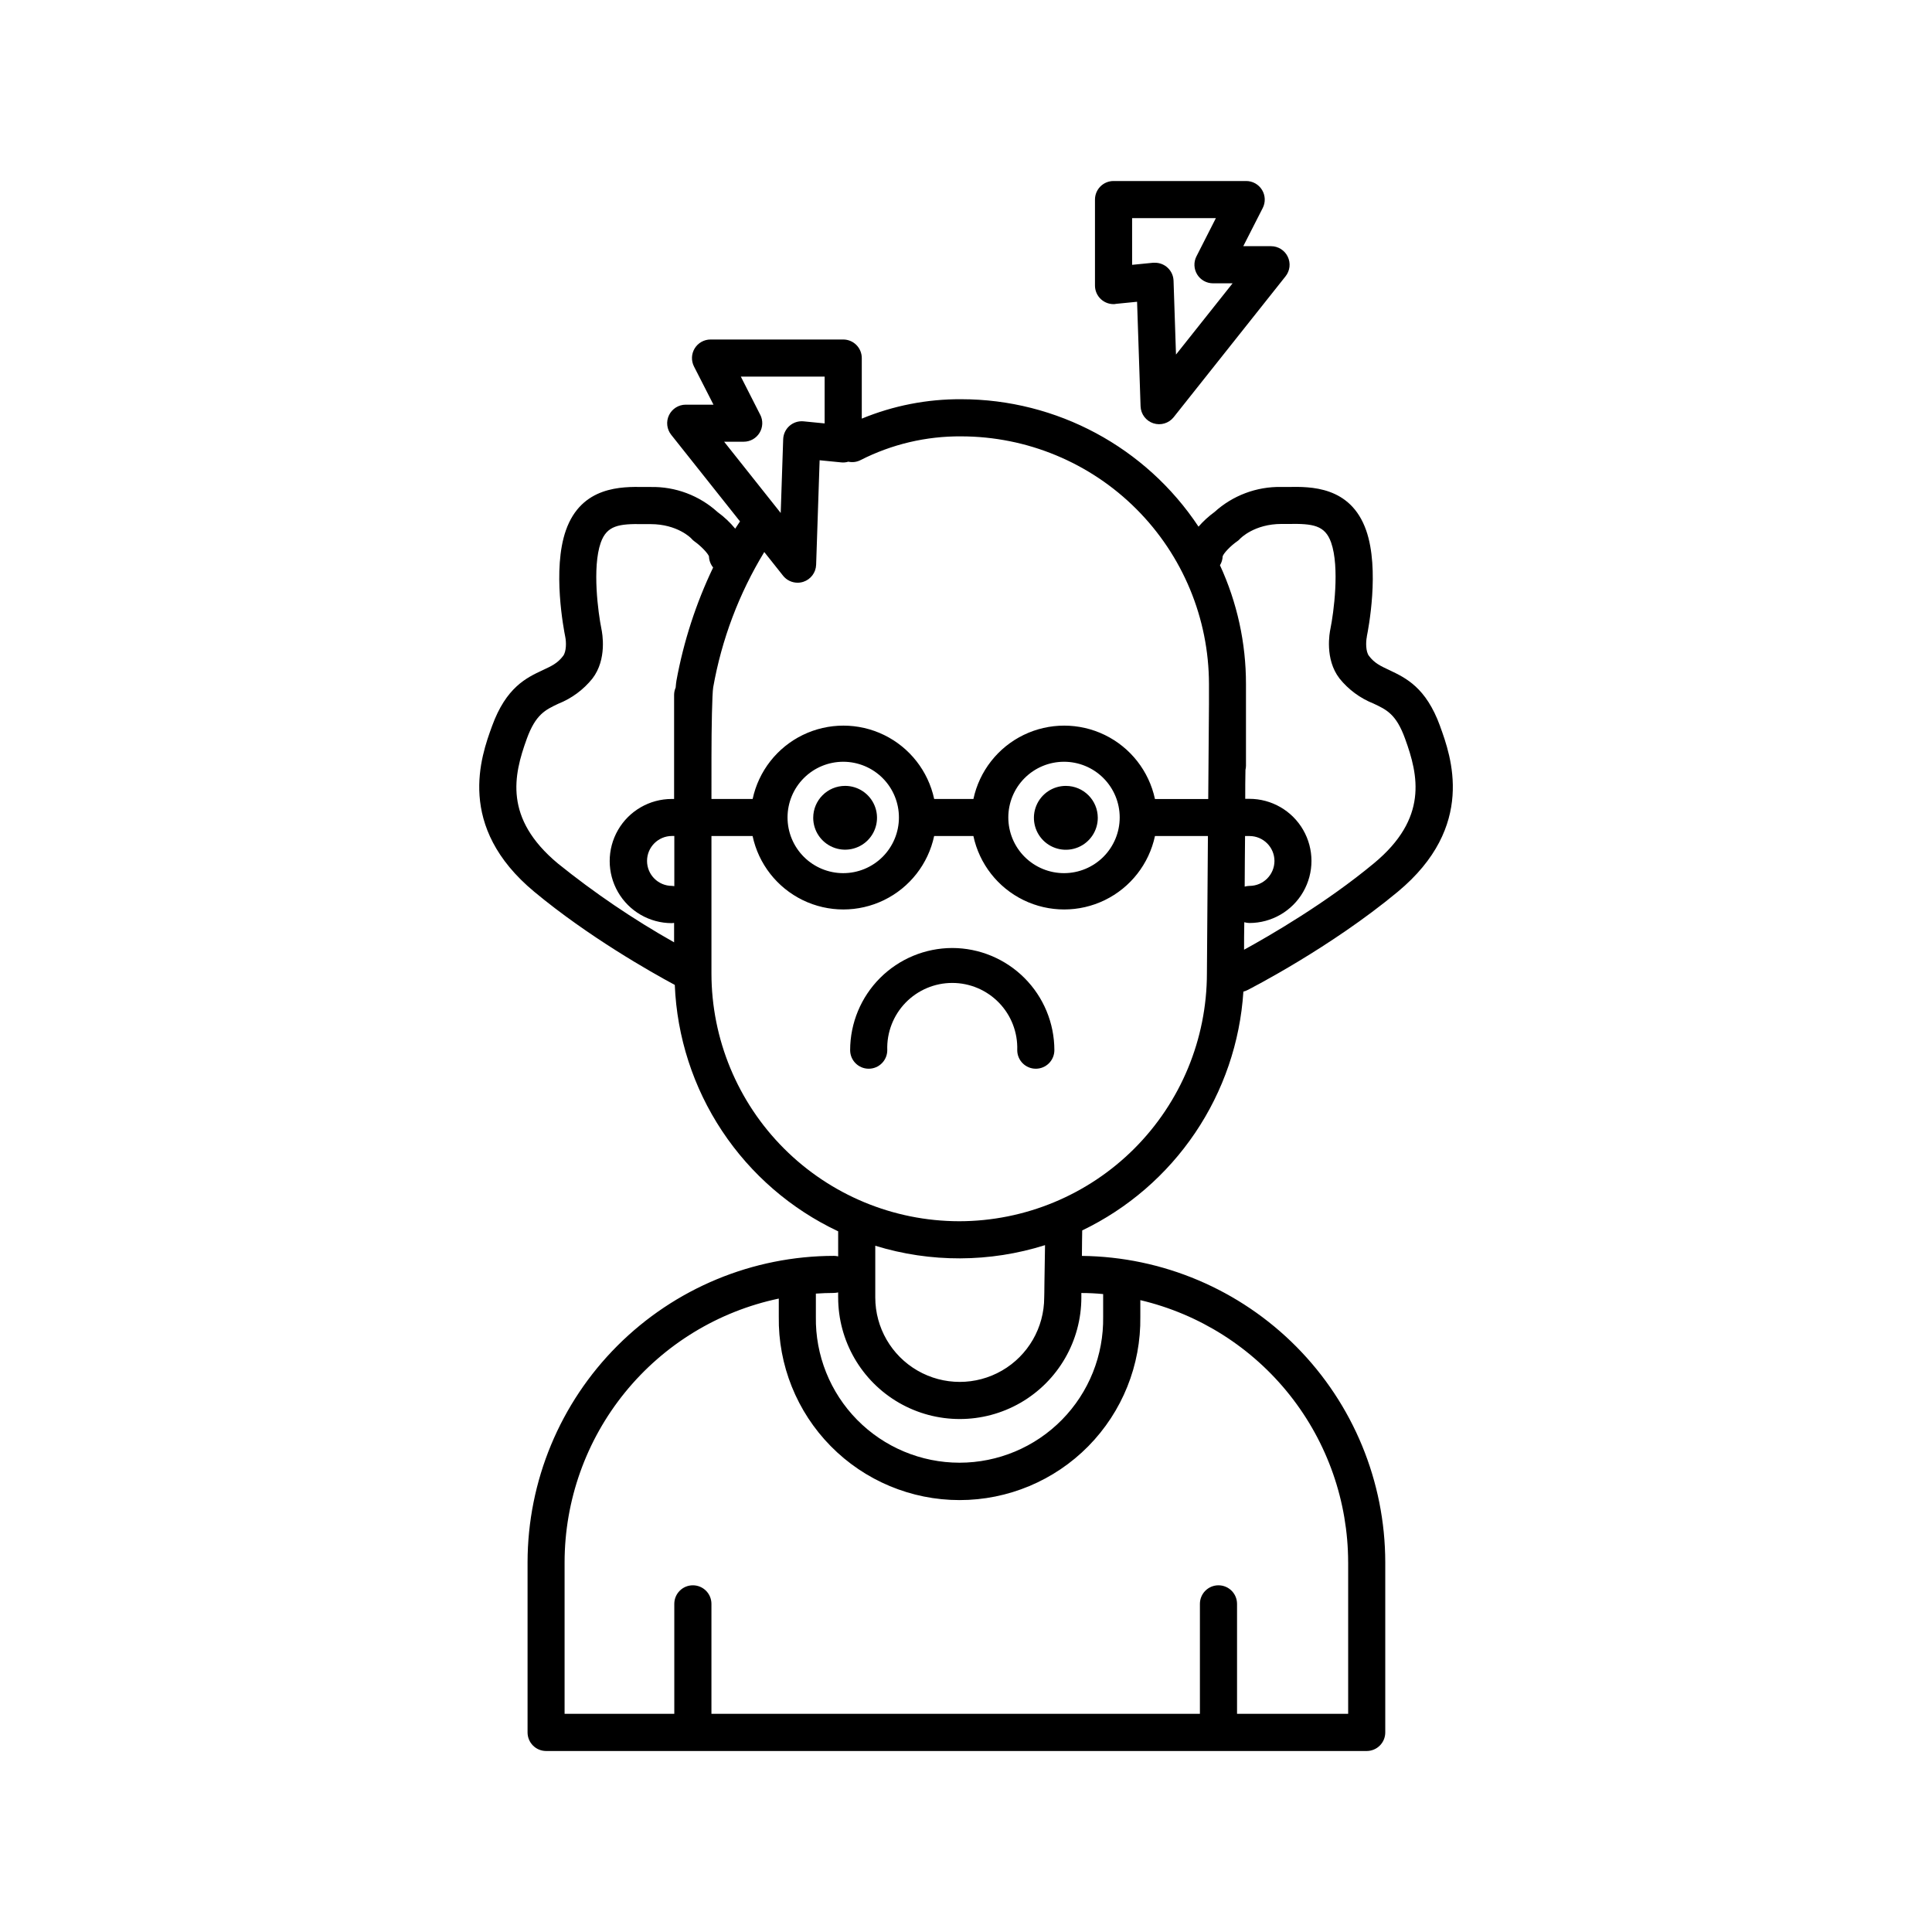 <?xml version="1.0" encoding="UTF-8"?>
<!-- The Best Svg Icon site in the world: iconSvg.co, Visit us! https://iconsvg.co -->
<svg fill="#000000" width="800px" height="800px" version="1.1" viewBox="144 144 512 512" xmlns="http://www.w3.org/2000/svg">
 <g>
  <path d="m359.51 360.72c0 3.418 2.059 6.5 5.219 7.809 3.156 1.309 6.793 0.586 9.211-1.832 2.418-2.418 3.141-6.055 1.832-9.211-1.309-3.16-4.391-5.219-7.809-5.219-4.668 0.004-8.449 3.785-8.453 8.453z"/>
  <path d="m525.64 336.44c-3.75-10.32-9.133-12.793-13.453-14.859-2.273-1.062-3.938-1.82-5.391-3.758-0.887-1.141-0.855-3.711-0.57-5.059 0.008-0.035 0.008-0.07 0-0.105 0.363-1.789 3.465-17.711-0.176-28.102-4.144-11.809-14.898-11.602-20.664-11.504h-1.832v-0.004c-6.535-0.125-12.875 2.254-17.711 6.652-1.547 1.125-2.965 2.422-4.223 3.867-13.973-21.082-37.582-33.762-62.875-33.77-9.043-0.051-18.004 1.695-26.363 5.144v-16.047c0-1.305-0.52-2.559-1.441-3.481-0.922-0.922-2.172-1.441-3.477-1.441h-35.16c-1.711 0-3.301 0.887-4.199 2.348-0.895 1.461-0.965 3.281-0.188 4.809l5.164 10.113h-7.352c-1.887 0-3.609 1.078-4.434 2.781-0.82 1.699-0.598 3.719 0.578 5.199l18.234 22.957c-0.434 0.656-0.855 1.297-1.27 1.918-1.363-1.652-2.93-3.129-4.664-4.387-4.84-4.398-11.176-6.781-17.715-6.652h-0.148-1.684c-5.785-0.098-16.543-0.266-20.664 11.504-3.641 10.363-0.543 26.312-0.168 28.184 0.297 1.379 0.324 3.938-0.562 5.086-1.484 1.969-3.121 2.695-5.391 3.758-4.32 2.016-9.703 4.535-13.453 14.859-2.894 7.949-9.652 26.566 11.219 43.895 14.336 11.906 30.887 21.266 37.215 24.668h0.004c0.562 13.801 4.894 27.188 12.527 38.699 7.633 11.512 18.273 20.711 30.77 26.602v6.641c-0.359-0.09-0.73-0.137-1.102-0.137-21.531 0.023-42.172 8.586-57.395 23.809-15.227 15.223-23.789 35.863-23.816 57.391v45.098c0 1.305 0.52 2.555 1.441 3.477 0.922 0.926 2.176 1.441 3.481 1.441h217.46c1.305 0 2.555-0.516 3.477-1.441 0.926-0.922 1.441-2.172 1.441-3.477v-45.109c-0.027-21.383-8.484-41.895-23.531-57.09-15.047-15.195-35.477-23.852-56.859-24.09 0-3.09 0.07-5.246 0.078-6.75 12.094-5.812 22.422-14.738 29.93-25.859 7.508-11.121 11.918-24.039 12.785-37.43 0.375-0.094 0.738-0.23 1.082-0.406 0.895-0.453 22.062-11.297 39.824-26.047 20.871-17.324 14.109-35.945 11.215-43.895zm-43.895 35.719c-0.008 3.652-2.965 6.609-6.613 6.613-0.434 0.008-0.863 0.07-1.277 0.188 0-4.289 0.07-8.855 0.098-13.402h1.18c3.644 0.004 6.602 2.957 6.613 6.602zm-136.27-118.23-5.144-10.117h22.207v12.398l-5.578-0.551h-0.004c-1.352-0.133-2.699 0.297-3.723 1.191s-1.629 2.176-1.68 3.531l-0.656 19.562-14.996-18.883h5.195c1.711 0 3.297-0.891 4.191-2.352 0.891-1.457 0.961-3.277 0.188-4.801zm6.043 42.637h-0.004c0.934 1.176 2.356 1.859 3.859 1.859 0.52 0 1.039-0.082 1.535-0.246 1.957-0.645 3.305-2.445 3.375-4.508l0.926-27.699 5.758 0.57h-0.004c0.625 0.062 1.254 0 1.852-0.188 1.094 0.242 2.238 0.094 3.238-0.422 8.262-4.207 17.414-6.363 26.684-6.289 17.406 0.02 34.098 6.941 46.402 19.25 12.309 12.309 19.234 28.996 19.25 46.406v5.344c0 1.238-0.098 12.152-0.195 25.102h-14.121v-0.004c-1.586-7.394-6.484-13.648-13.281-16.961-6.801-3.309-14.746-3.309-21.543 0-6.801 3.312-11.699 9.566-13.285 16.961h-10.398c-1.586-7.394-6.484-13.648-13.281-16.961-6.801-3.309-14.746-3.309-21.547 0-6.797 3.312-11.695 9.566-13.281 16.961h-10.914l0.004-11.254c0-7.559 0.176-16.727 0.453-18.293h-0.004c2.246-12.703 6.836-24.879 13.543-35.898zm74.504 78.828c-3.914 0.012-7.676-1.531-10.457-4.293-2.777-2.762-4.34-6.516-4.352-10.434-0.008-3.918 1.543-7.68 4.309-10.453 2.766-2.773 6.519-4.336 10.438-4.34 3.918-0.004 7.676 1.547 10.445 4.316 2.773 2.769 4.328 6.527 4.328 10.441 0 3.906-1.547 7.656-4.305 10.422-2.758 2.766-6.5 4.328-10.406 4.34zm-43.797-14.762c0 3.918-1.555 7.672-4.32 10.438-2.769 2.769-6.523 4.324-10.438 4.324s-7.672-1.555-10.438-4.324c-2.769-2.766-4.324-6.519-4.324-10.438 0-3.914 1.555-7.668 4.324-10.434 2.766-2.769 6.523-4.324 10.438-4.324 3.926 0 7.691 1.566 10.465 4.352 2.769 2.785 4.316 6.559 4.293 10.488zm-59.523 18.207c-0.203-0.039-0.41-0.062-0.617-0.07-3.652 0-6.613-2.961-6.613-6.613s2.961-6.613 6.613-6.613h0.617zm-39.105-39.035c2.363-6.496 4.922-7.676 8.363-9.309h0.004c3.539-1.406 6.648-3.707 9.031-6.672 3.938-5.117 2.617-12.074 2.383-13.176-0.848-4.164-2.488-16.246-0.176-22.828 1.613-4.586 4.82-5.039 11.246-4.922h1.969c7.125 0 10.754 3.738 10.824 3.848 0.246 0.285 0.527 0.539 0.836 0.758 1.672 1.18 3.523 3.121 3.809 3.938v-0.004c0.027 1.082 0.418 2.121 1.102 2.953-4.555 9.52-7.824 19.602-9.723 29.984-0.078 0.434-0.148 1.074-0.207 1.84-0.273 0.621-0.414 1.289-0.414 1.969v27.551h-0.617c-5.879 0-11.312 3.137-14.25 8.227s-2.938 11.363 0 16.453c2.938 5.09 8.371 8.227 14.25 8.227 0.207-0.008 0.414-0.027 0.617-0.059v5.144c-10.84-6.113-21.16-13.113-30.848-20.93-14.285-11.938-11.719-23.293-8.195-32.992zm82.52 146.7v1.328h0.004c0 11.516 6.141 22.152 16.109 27.91 9.973 5.754 22.258 5.754 32.227 0 9.973-5.758 16.113-16.395 16.113-27.91v-1.172c1.969 0 3.894 0.094 5.777 0.285v6.004c0.164 10.203-3.773 20.043-10.93 27.316-7.156 7.269-16.934 11.367-27.137 11.367s-19.98-4.098-27.137-11.367c-7.156-7.273-11.094-17.113-10.93-27.316v-6.129c1.574-0.109 3.16-0.176 4.762-0.176v-0.004c0.387-0.004 0.77-0.051 1.145-0.137zm135.16 71.496v40.176l-29.449 0.004v-29.137c0-2.719-2.203-4.922-4.922-4.922-2.715 0-4.918 2.203-4.918 4.922v29.137h-129.45v-29.137c0-2.719-2.203-4.922-4.922-4.922s-4.922 2.203-4.922 4.922v29.137h-29.074v-40.18c0.02-16.387 5.672-32.27 16.004-44.988 10.336-12.719 24.727-21.5 40.762-24.875v4.805c-0.184 12.824 4.781 25.184 13.785 34.32 9.004 9.133 21.297 14.277 34.121 14.277s25.117-5.144 34.121-14.277c9.004-9.137 13.969-21.496 13.785-34.32v-4.391c15.656 3.691 29.609 12.555 39.605 25.156 9.992 12.602 15.445 28.211 15.469 44.293zm-80.492-73.969c0 2.055-0.059 3.523-0.059 3.797v0.004c0 8-4.266 15.387-11.191 19.387-6.926 4-15.461 4-22.387 0-6.926-4-11.191-11.387-11.191-19.387v-1.465-12.23c14.664 4.512 30.355 4.457 44.988-0.16-0.07 3.555-0.129 7.688-0.16 10.059zm-22.633-16.395 0.004 0.004c-17.406-0.027-34.09-6.961-46.391-19.273s-19.215-29.004-19.223-46.41v-36.406h10.902c1.578 7.402 6.477 13.664 13.277 16.98 6.805 3.316 14.754 3.316 21.559 0 6.805-3.316 11.703-9.578 13.281-16.98h10.398c1.582 7.402 6.481 13.664 13.281 16.98 6.805 3.316 14.754 3.316 21.559 0 6.801-3.316 11.699-9.578 13.281-16.98h14.031c-0.129 17.406-0.266 35.039-0.266 36.406-0.012 17.414-6.93 34.109-19.238 46.426-12.312 12.312-29.004 19.238-46.414 19.258zm109.98-94.875c-12.703 10.559-27.68 19.227-34.441 22.926 0-2.066 0-4.535 0.059-7.293v0.004c0.438 0.129 0.895 0.199 1.352 0.207 5.875 0 11.309-3.137 14.246-8.227 2.938-5.09 2.938-11.363 0-16.453s-8.371-8.227-14.246-8.227h-1.102c0-2.656 0-5.234 0.059-7.656l-0.004 0.004c0.09-0.367 0.133-0.738 0.141-1.113v-21.648c0.012-10.871-2.34-21.613-6.891-31.488 0.438-0.715 0.684-1.531 0.711-2.371 0.285-0.855 2.137-2.793 3.797-3.938 0.297-0.195 0.57-0.43 0.809-0.699 0.148-0.168 3.816-3.938 11-3.938h1.891c6.434-0.109 9.633 0.344 11.246 4.922 2.312 6.582 0.668 18.695-0.176 22.828-0.234 1.094-1.555 8.051 2.383 13.176l-0.004 0.004c2.383 2.965 5.496 5.266 9.035 6.672 3.484 1.633 6.012 2.812 8.363 9.309 3.551 9.738 6.121 21.094-8.227 33z"/>
  <path d="m426.47 352.27c-3.426-0.004-6.516 2.055-7.828 5.219s-0.586 6.805 1.832 9.227c2.422 2.422 6.066 3.144 9.23 1.832 3.16-1.312 5.223-4.402 5.219-7.824-0.008-4.668-3.789-8.449-8.453-8.453z"/>
  <path d="m396.36 395.23c-7.176 0.012-14.055 2.867-19.129 7.941-5.07 5.074-7.926 11.953-7.934 19.129 0 2.719 2.203 4.922 4.922 4.922 2.715 0 4.918-2.203 4.918-4.922-0.156-4.668 1.586-9.199 4.832-12.559 3.246-3.356 7.719-5.254 12.391-5.254 4.668 0 9.141 1.898 12.387 5.254 3.246 3.359 4.988 7.891 4.832 12.559 0 2.719 2.203 4.922 4.918 4.922 2.719 0 4.922-2.203 4.922-4.922-0.008-7.176-2.859-14.055-7.934-19.129s-11.953-7.93-19.125-7.941z"/>
  <path d="m439.59 224.54 5.746-0.57 0.926 27.699c0.07 2.062 1.418 3.859 3.375 4.504s4.109 0.004 5.394-1.609l29.656-37.344c1.176-1.477 1.398-3.496 0.578-5.195-0.816-1.699-2.539-2.781-4.426-2.785h-7.359l5.156-10.117v0.004c0.777-1.527 0.703-3.348-0.191-4.809-0.895-1.457-2.484-2.348-4.199-2.348h-35.148c-2.715 0-4.918 2.203-4.918 4.922v22.762c-0.008 1.395 0.578 2.727 1.609 3.664s2.414 1.395 3.801 1.254zm4.43-22.73h22.199l-5.144 10.117h-0.004c-0.777 1.527-0.703 3.348 0.191 4.809 0.895 1.457 2.484 2.348 4.199 2.344h5.188l-15 18.883-0.648-19.57c-0.086-2.656-2.262-4.762-4.918-4.762h-0.492l-5.57 0.551z"/>
 </g>
</svg>